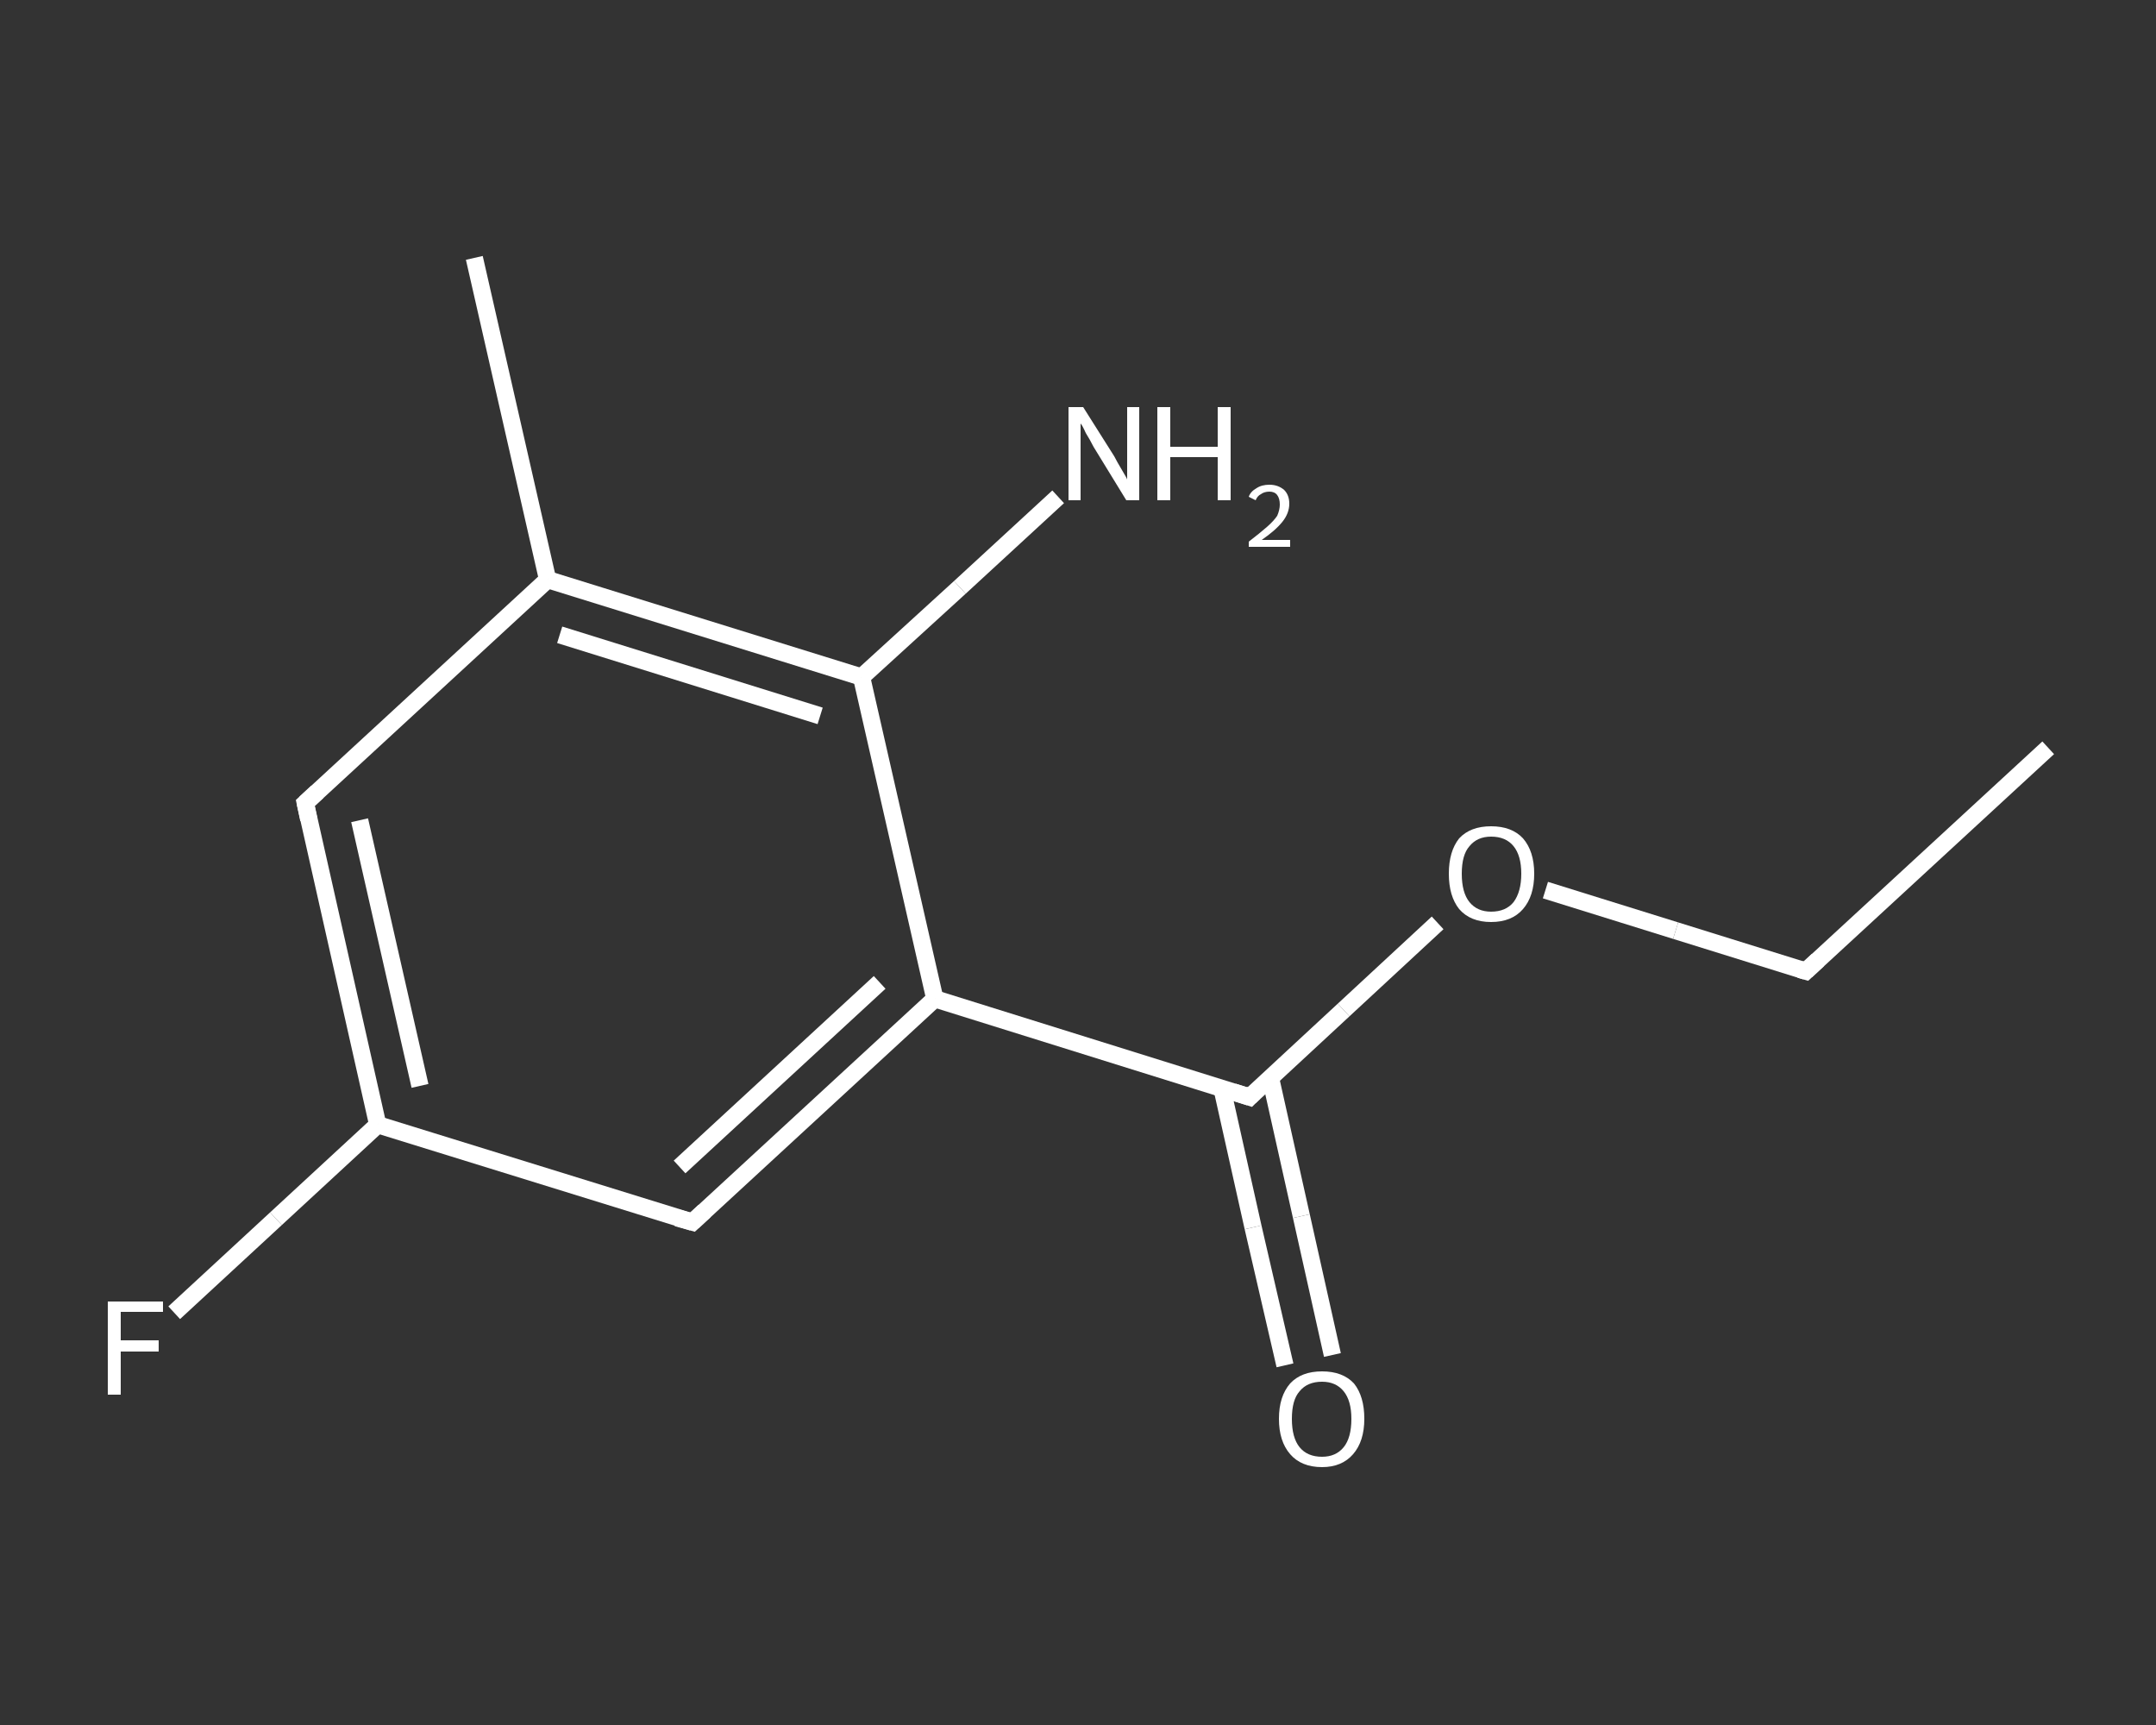 <?xml version='1.0' encoding='iso-8859-1'?>
<svg version='1.1' baseProfile='full'
              xmlns='http://www.w3.org/2000/svg'
                      xmlns:rdkit='http://www.rdkit.org/xml'
                      xmlns:xlink='http://www.w3.org/1999/xlink'
                  xml:space='preserve'
width='250px' height='200px' viewBox='0 0 250 200'>
<rect x="0" y="0" width="250" height="200" fill="#333333" stroke="none"/>
<!-- END OF HEADER -->
<rect style='opacity:1.0;fill:transparent;stroke:none' width='250.0' height='200.0' x='0.0' y='0.0'> </rect>
<path class='bond-0 atom-0 atom-1' d='M 237.5,86.7 L 209.4,112.6' style='fill:none;fill-rule:evenodd;stroke:#FFFFFF;stroke-width:2.0px;stroke-linecap:butt;stroke-linejoin:miter;stroke-opacity:1' />
<path class='bond-1 atom-1 atom-2' d='M 209.4,112.6 L 194.3,107.9' style='fill:none;fill-rule:evenodd;stroke:#FFFFFF;stroke-width:2.0px;stroke-linecap:butt;stroke-linejoin:miter;stroke-opacity:1' />
<path class='bond-1 atom-1 atom-2' d='M 194.3,107.9 L 179.2,103.2' style='fill:none;fill-rule:evenodd;stroke:#FFFFFF;stroke-width:2.0px;stroke-linecap:butt;stroke-linejoin:miter;stroke-opacity:1' />
<path class='bond-2 atom-2 atom-3' d='M 166.7,107.0 L 155.8,117.1' style='fill:none;fill-rule:evenodd;stroke:#FFFFFF;stroke-width:2.0px;stroke-linecap:butt;stroke-linejoin:miter;stroke-opacity:1' />
<path class='bond-2 atom-2 atom-3' d='M 155.8,117.1 L 144.9,127.2' style='fill:none;fill-rule:evenodd;stroke:#FFFFFF;stroke-width:2.0px;stroke-linecap:butt;stroke-linejoin:miter;stroke-opacity:1' />
<path class='bond-3 atom-3 atom-4' d='M 141.7,126.2 L 145.3,142.3' style='fill:none;fill-rule:evenodd;stroke:#FFFFFF;stroke-width:2.0px;stroke-linecap:butt;stroke-linejoin:miter;stroke-opacity:1' />
<path class='bond-3 atom-3 atom-4' d='M 145.3,142.3 L 149.0,158.3' style='fill:none;fill-rule:evenodd;stroke:#FFFFFF;stroke-width:2.0px;stroke-linecap:butt;stroke-linejoin:miter;stroke-opacity:1' />
<path class='bond-3 atom-3 atom-4' d='M 147.3,124.9 L 150.9,141.0' style='fill:none;fill-rule:evenodd;stroke:#FFFFFF;stroke-width:2.0px;stroke-linecap:butt;stroke-linejoin:miter;stroke-opacity:1' />
<path class='bond-3 atom-3 atom-4' d='M 150.9,141.0 L 154.5,157.1' style='fill:none;fill-rule:evenodd;stroke:#FFFFFF;stroke-width:2.0px;stroke-linecap:butt;stroke-linejoin:miter;stroke-opacity:1' />
<path class='bond-4 atom-3 atom-5' d='M 144.9,127.2 L 108.4,115.8' style='fill:none;fill-rule:evenodd;stroke:#FFFFFF;stroke-width:2.0px;stroke-linecap:butt;stroke-linejoin:miter;stroke-opacity:1' />
<path class='bond-5 atom-5 atom-6' d='M 108.4,115.8 L 80.3,141.7' style='fill:none;fill-rule:evenodd;stroke:#FFFFFF;stroke-width:2.0px;stroke-linecap:butt;stroke-linejoin:miter;stroke-opacity:1' />
<path class='bond-5 atom-5 atom-6' d='M 102.0,113.9 L 78.8,135.3' style='fill:none;fill-rule:evenodd;stroke:#FFFFFF;stroke-width:2.0px;stroke-linecap:butt;stroke-linejoin:miter;stroke-opacity:1' />
<path class='bond-6 atom-6 atom-7' d='M 80.3,141.7 L 43.8,130.4' style='fill:none;fill-rule:evenodd;stroke:#FFFFFF;stroke-width:2.0px;stroke-linecap:butt;stroke-linejoin:miter;stroke-opacity:1' />
<path class='bond-7 atom-7 atom-8' d='M 43.8,130.4 L 32.0,141.3' style='fill:none;fill-rule:evenodd;stroke:#FFFFFF;stroke-width:2.0px;stroke-linecap:butt;stroke-linejoin:miter;stroke-opacity:1' />
<path class='bond-7 atom-7 atom-8' d='M 32.0,141.3 L 20.2,152.2' style='fill:none;fill-rule:evenodd;stroke:#FFFFFF;stroke-width:2.0px;stroke-linecap:butt;stroke-linejoin:miter;stroke-opacity:1' />
<path class='bond-8 atom-7 atom-9' d='M 43.8,130.4 L 35.4,93.1' style='fill:none;fill-rule:evenodd;stroke:#FFFFFF;stroke-width:2.0px;stroke-linecap:butt;stroke-linejoin:miter;stroke-opacity:1' />
<path class='bond-8 atom-7 atom-9' d='M 48.7,125.9 L 41.7,95.1' style='fill:none;fill-rule:evenodd;stroke:#FFFFFF;stroke-width:2.0px;stroke-linecap:butt;stroke-linejoin:miter;stroke-opacity:1' />
<path class='bond-9 atom-9 atom-10' d='M 35.4,93.1 L 63.5,67.2' style='fill:none;fill-rule:evenodd;stroke:#FFFFFF;stroke-width:2.0px;stroke-linecap:butt;stroke-linejoin:miter;stroke-opacity:1' />
<path class='bond-10 atom-10 atom-11' d='M 63.5,67.2 L 55.0,29.9' style='fill:none;fill-rule:evenodd;stroke:#FFFFFF;stroke-width:2.0px;stroke-linecap:butt;stroke-linejoin:miter;stroke-opacity:1' />
<path class='bond-11 atom-10 atom-12' d='M 63.5,67.2 L 99.9,78.5' style='fill:none;fill-rule:evenodd;stroke:#FFFFFF;stroke-width:2.0px;stroke-linecap:butt;stroke-linejoin:miter;stroke-opacity:1' />
<path class='bond-11 atom-10 atom-12' d='M 64.9,73.6 L 95.1,83.0' style='fill:none;fill-rule:evenodd;stroke:#FFFFFF;stroke-width:2.0px;stroke-linecap:butt;stroke-linejoin:miter;stroke-opacity:1' />
<path class='bond-12 atom-12 atom-13' d='M 99.9,78.5 L 111.3,68.1' style='fill:none;fill-rule:evenodd;stroke:#FFFFFF;stroke-width:2.0px;stroke-linecap:butt;stroke-linejoin:miter;stroke-opacity:1' />
<path class='bond-12 atom-12 atom-13' d='M 111.3,68.1 L 122.7,57.6' style='fill:none;fill-rule:evenodd;stroke:#FFFFFF;stroke-width:2.0px;stroke-linecap:butt;stroke-linejoin:miter;stroke-opacity:1' />
<path class='bond-13 atom-12 atom-5' d='M 99.9,78.5 L 108.4,115.8' style='fill:none;fill-rule:evenodd;stroke:#FFFFFF;stroke-width:2.0px;stroke-linecap:butt;stroke-linejoin:miter;stroke-opacity:1' />
<path d='M 210.8,111.3 L 209.4,112.6 L 208.7,112.4' style='fill:none;stroke:#FFFFFF;stroke-width:2.0px;stroke-linecap:butt;stroke-linejoin:miter;stroke-opacity:1;' />
<path d='M 145.4,126.7 L 144.9,127.2 L 143.0,126.6' style='fill:none;stroke:#FFFFFF;stroke-width:2.0px;stroke-linecap:butt;stroke-linejoin:miter;stroke-opacity:1;' />
<path d='M 81.7,140.4 L 80.3,141.7 L 78.5,141.2' style='fill:none;stroke:#FFFFFF;stroke-width:2.0px;stroke-linecap:butt;stroke-linejoin:miter;stroke-opacity:1;' />
<path d='M 35.8,95.0 L 35.4,93.1 L 36.8,91.8' style='fill:none;stroke:#FFFFFF;stroke-width:2.0px;stroke-linecap:butt;stroke-linejoin:miter;stroke-opacity:1;' />
<path class='atom-2' d='M 168.0 101.3
Q 168.0 98.7, 169.2 97.2
Q 170.5 95.8, 172.9 95.8
Q 175.3 95.8, 176.6 97.2
Q 177.9 98.7, 177.9 101.3
Q 177.9 103.9, 176.6 105.4
Q 175.3 106.9, 172.9 106.9
Q 170.5 106.9, 169.2 105.4
Q 168.0 103.9, 168.0 101.3
M 172.9 105.7
Q 174.6 105.7, 175.5 104.6
Q 176.4 103.4, 176.4 101.3
Q 176.4 99.2, 175.5 98.1
Q 174.6 97.0, 172.9 97.0
Q 171.3 97.0, 170.4 98.1
Q 169.5 99.1, 169.5 101.3
Q 169.5 103.5, 170.4 104.6
Q 171.3 105.7, 172.9 105.7
' fill='#FFFFFF'/>
<path class='atom-4' d='M 148.3 164.5
Q 148.3 161.9, 149.6 160.4
Q 150.9 159.0, 153.3 159.0
Q 155.7 159.0, 157.0 160.4
Q 158.2 161.9, 158.2 164.5
Q 158.2 167.1, 156.9 168.6
Q 155.6 170.1, 153.3 170.1
Q 150.9 170.1, 149.6 168.6
Q 148.3 167.1, 148.3 164.5
M 153.3 168.9
Q 154.9 168.9, 155.8 167.8
Q 156.7 166.7, 156.7 164.5
Q 156.7 162.4, 155.8 161.3
Q 154.9 160.2, 153.3 160.2
Q 151.6 160.2, 150.7 161.3
Q 149.8 162.3, 149.8 164.5
Q 149.8 166.7, 150.7 167.8
Q 151.6 168.9, 153.3 168.9
' fill='#FFFFFF'/>
<path class='atom-8' d='M 12.5 150.9
L 18.9 150.9
L 18.9 152.1
L 14.0 152.1
L 14.0 155.4
L 18.4 155.4
L 18.4 156.7
L 14.0 156.7
L 14.0 161.7
L 12.5 161.7
L 12.5 150.9
' fill='#FFFFFF'/>
<path class='atom-13' d='M 125.6 47.2
L 129.2 52.9
Q 129.5 53.5, 130.1 54.5
Q 130.7 55.5, 130.7 55.6
L 130.7 47.2
L 132.1 47.2
L 132.1 58.0
L 130.6 58.0
L 126.8 51.8
Q 126.4 51.0, 125.9 50.2
Q 125.5 49.3, 125.3 49.1
L 125.3 58.0
L 123.9 58.0
L 123.9 47.2
L 125.6 47.2
' fill='#FFFFFF'/>
<path class='atom-13' d='M 134.2 47.2
L 135.7 47.2
L 135.7 51.8
L 141.2 51.8
L 141.2 47.2
L 142.7 47.2
L 142.7 58.0
L 141.2 58.0
L 141.2 53.0
L 135.7 53.0
L 135.7 58.0
L 134.2 58.0
L 134.2 47.2
' fill='#FFFFFF'/>
<path class='atom-13' d='M 144.8 57.6
Q 145.0 57.0, 145.7 56.6
Q 146.3 56.2, 147.2 56.2
Q 148.2 56.2, 148.9 56.8
Q 149.5 57.4, 149.5 58.4
Q 149.5 59.5, 148.7 60.5
Q 147.9 61.5, 146.3 62.6
L 149.6 62.6
L 149.6 63.4
L 144.8 63.4
L 144.8 62.8
Q 146.1 61.8, 146.9 61.1
Q 147.7 60.4, 148.1 59.8
Q 148.4 59.1, 148.4 58.5
Q 148.4 57.8, 148.1 57.4
Q 147.8 57.0, 147.2 57.0
Q 146.6 57.0, 146.2 57.3
Q 145.8 57.5, 145.6 58.0
L 144.8 57.6
' fill='#FFFFFF'/>
</svg>

